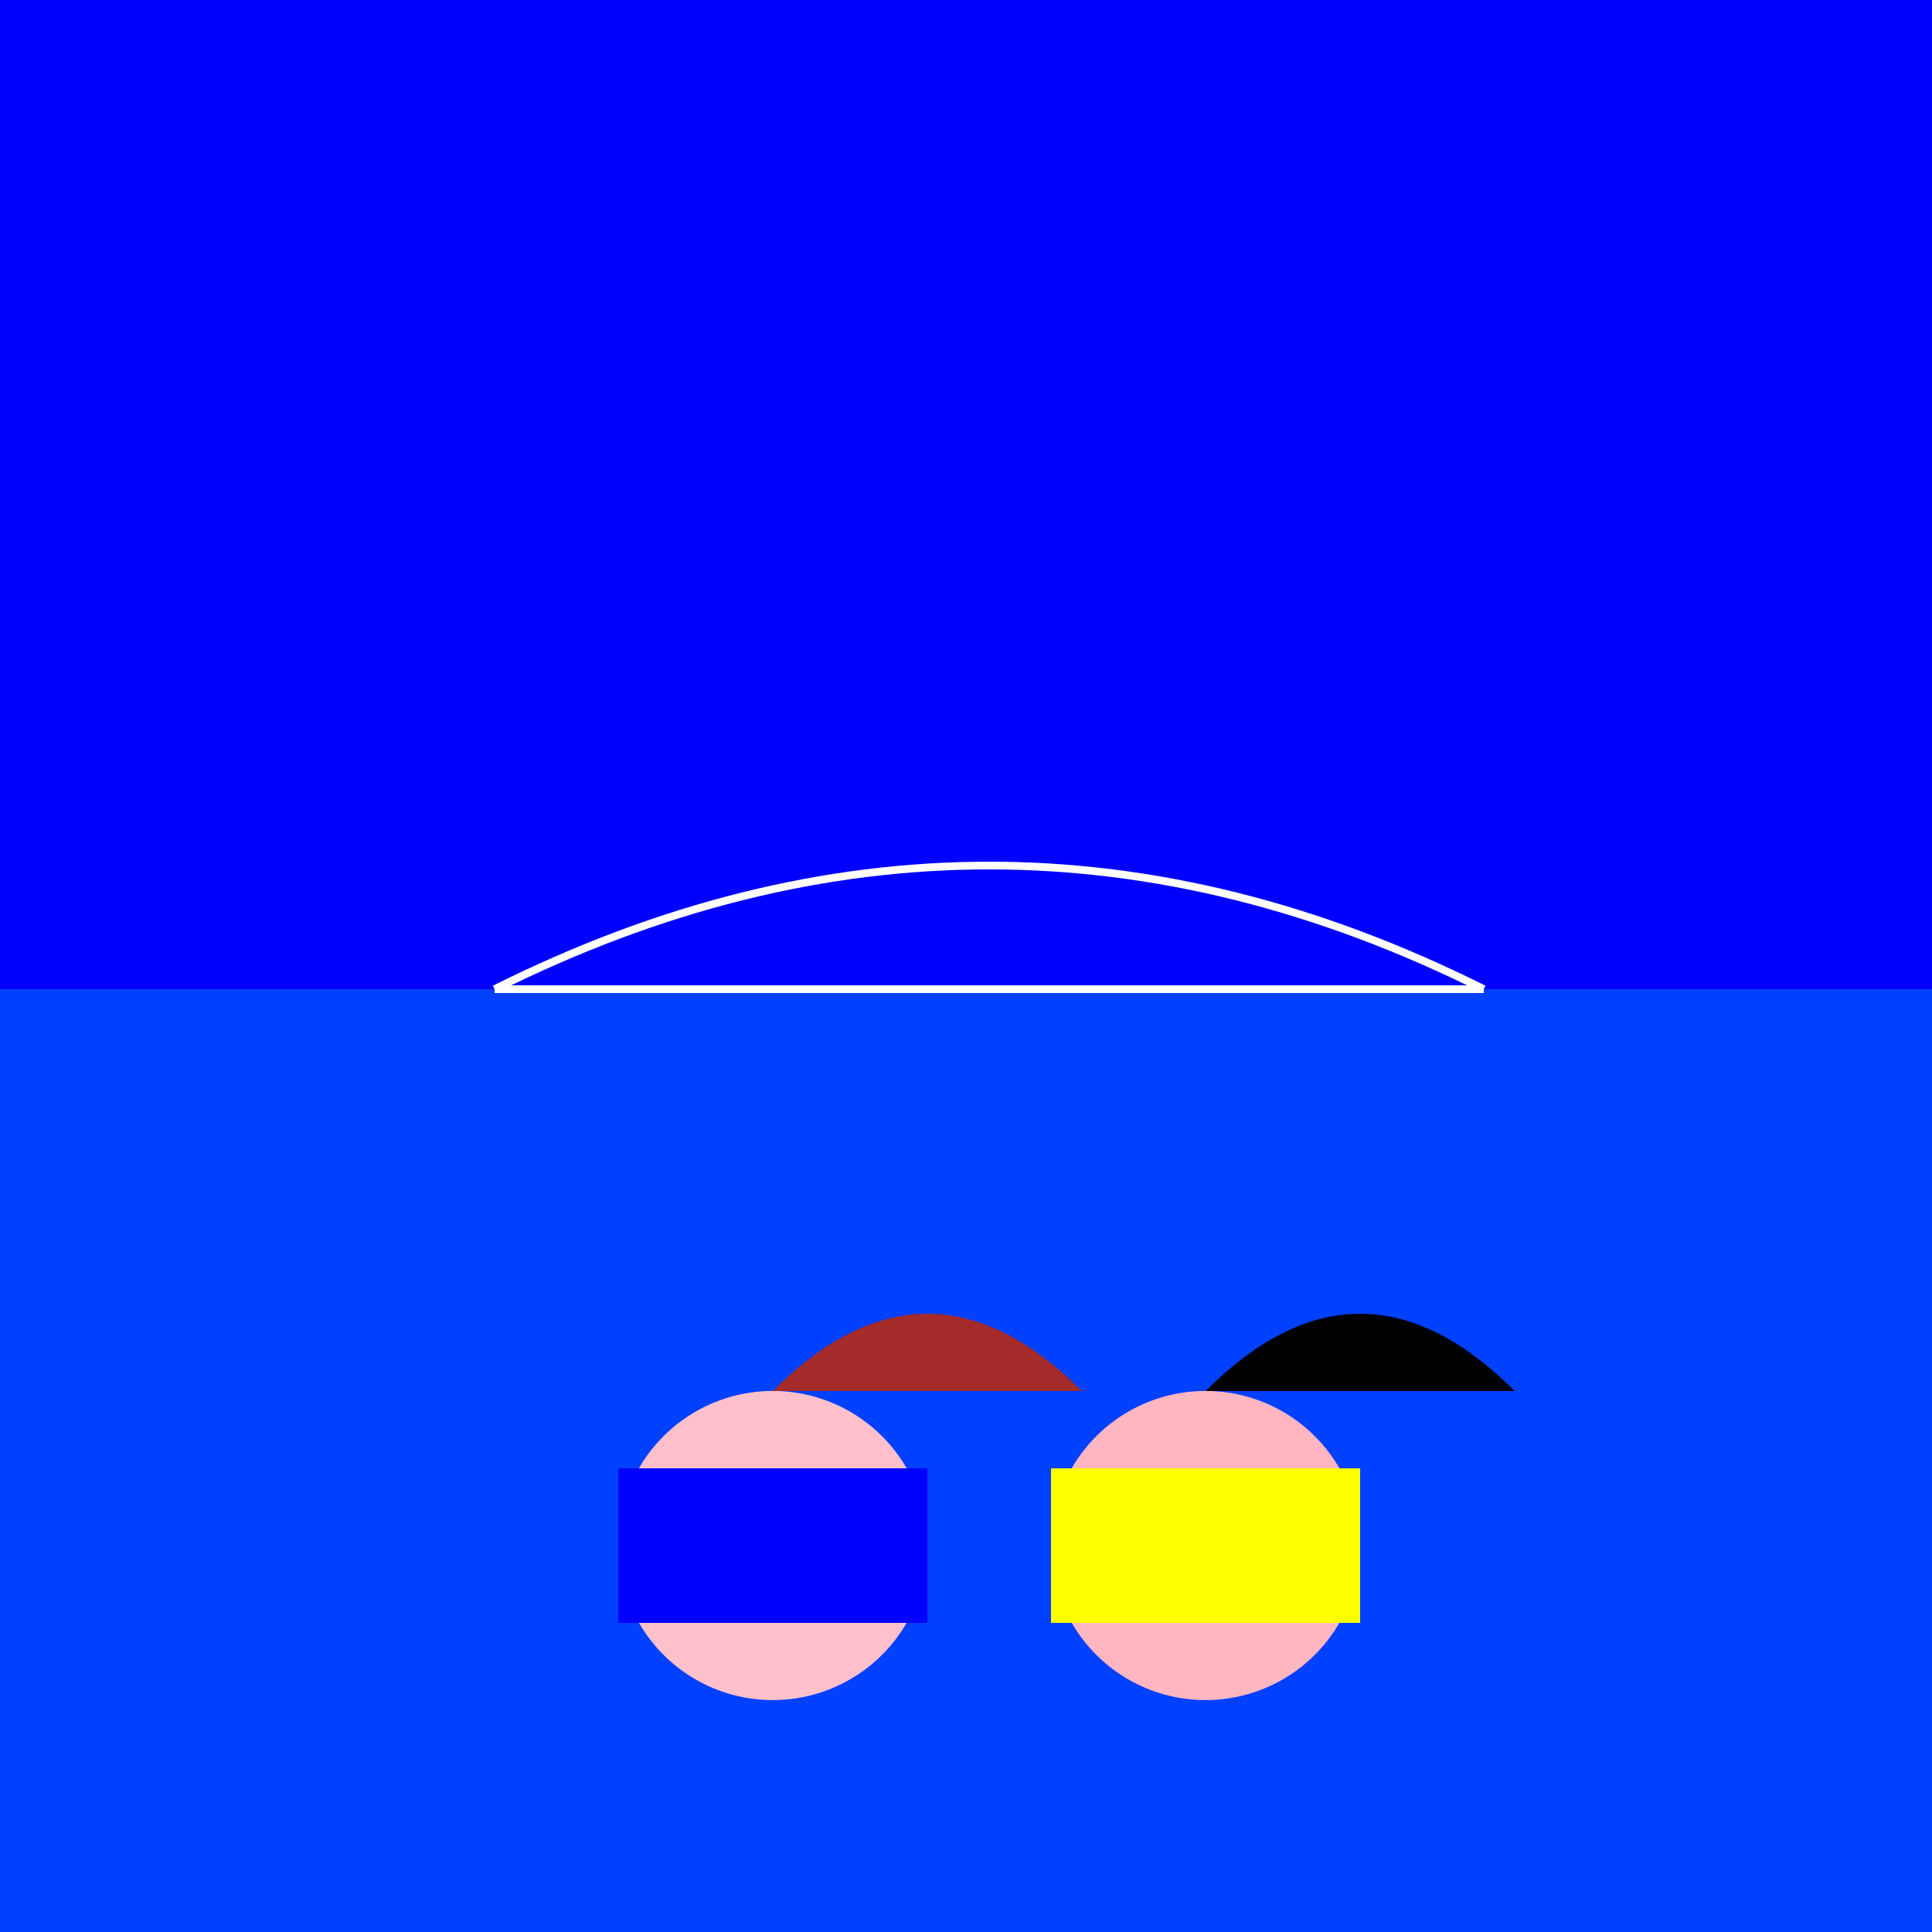 <!--

Generated by DrawGPT.
Free, open source, AI generated images in SVG, PNG, and HTML Canvas format.
https://drawgpt.ai

Created: 2024-01-16T14:10:30.204Z
Link: https://drawgpt.ai/prompt/140881/

-->
<svg xmlns="http://www.w3.org/2000/svg" xmlns:xlink="http://www.w3.org/1999/xlink" width="500" height="500"><defs/><g><rect fill="blue" stroke="none" x="0" y="0" width="512" height="512"/><path fill="rgb(0,0,255)" stroke="none" paint-order="stroke fill markers" d=" M 256 0 Q 128 128 256 256 Q 384 128 256 0" fill-opacity="0.3"/><rect fill="rgb(0,128,255)" stroke="none" x="0" y="256" width="512" height="256" fill-opacity="0.5"/><path fill="pink" stroke="none" paint-order="stroke fill markers" d=" M 240 400 A 40 40 0 1 1 240 399.96"/><path fill="lightpink" stroke="none" paint-order="stroke fill markers" d=" M 352 400 A 40 40 0 1 1 352 399.96"/><rect fill="blue" stroke="none" x="160" y="380" width="80" height="40"/><rect fill="yellow" stroke="none" x="272" y="380" width="80" height="40"/><path fill="brown" stroke="none" paint-order="stroke fill markers" d=" M 200 360 Q 240 320 280 360"/><path fill="blonde" stroke="none" paint-order="stroke fill markers" d=" M 312 360 Q 352 320 392 360"/><path fill="none" stroke="white" paint-order="fill stroke markers" d=" M 128 256 L 384 256" stroke-miterlimit="10" stroke-width="2" stroke-dasharray=""/><path fill="none" stroke="white" paint-order="fill stroke markers" d=" M 128 256 Q 256 192 384 256" stroke-miterlimit="10" stroke-width="2" stroke-dasharray=""/></g></svg>